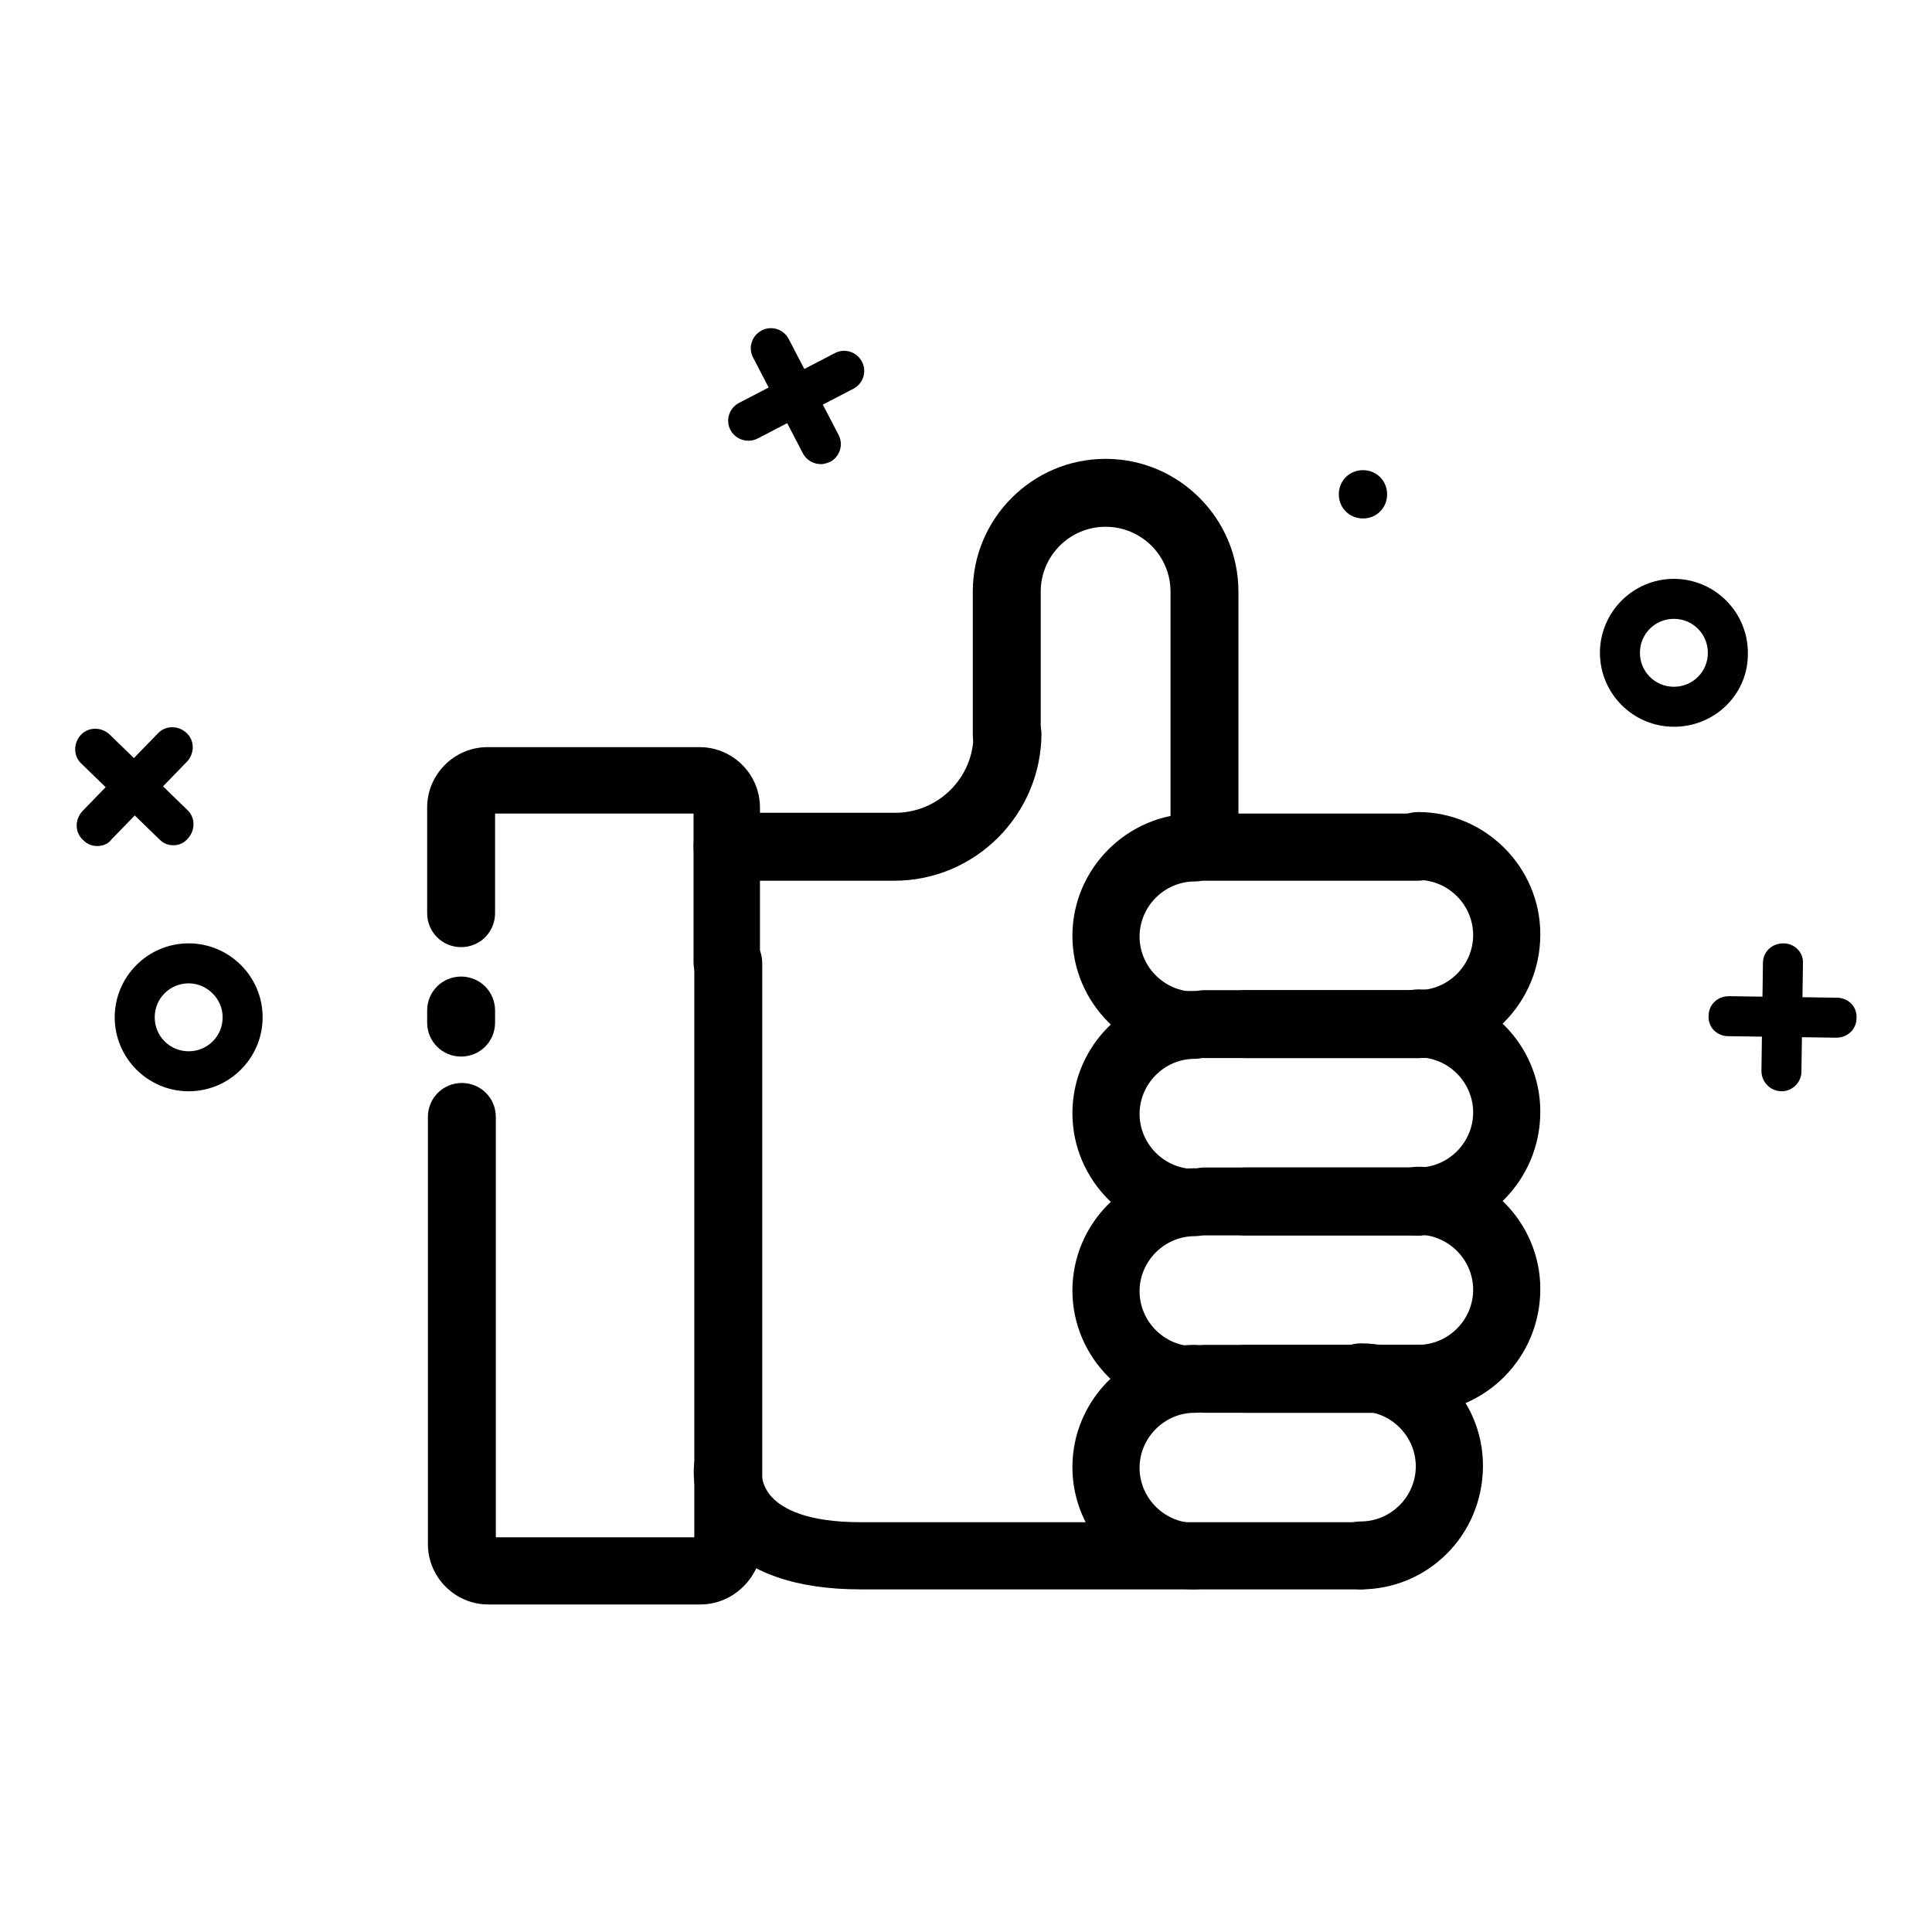 <?xml version="1.0" encoding="utf-8"?>
<!-- Svg Vector Icons : http://www.onlinewebfonts.com/icon -->
<!DOCTYPE svg PUBLIC "-//W3C//DTD SVG 1.1//EN" "http://www.w3.org/Graphics/SVG/1.1/DTD/svg11.dtd">
<svg version="1.1" xmlns="http://www.w3.org/2000/svg" xmlns:xlink="http://www.w3.org/1999/xlink" x="0px" y="0px" viewBox="0 0 256 256" enable-background="new 0 0 256 256" xml:space="preserve">
<g> <path fill="#000000" d="M12.9,112.1c-0.7,0-1.3-0.2-1.9-0.8c-1.1-1-1.1-2.7-0.1-3.8l10-10.3c1-1.1,2.7-1.1,3.8-0.1 c1.1,1,1.1,2.7,0.1,3.8l-10,10.3C14.3,111.9,13.5,112.1,12.9,112.1z"/> <path fill="#000000" d="M23,112c-0.7,0-1.3-0.2-1.9-0.8l-10.3-10c-1.1-1-1.1-2.7-0.1-3.8c1-1.1,2.7-1.1,3.8-0.1l10.3,10 c1.1,1,1.1,2.7,0.1,3.8C24.4,111.7,23.7,112,23,112z M221.8,96.3c-5.4,0-9.8-4.4-9.8-9.8c0-5.4,4.4-9.8,9.8-9.8 c5.4,0,9.8,4.4,9.8,9.8C231.7,91.9,227.3,96.3,221.8,96.3z M221.8,82c-2.5,0-4.5,2-4.5,4.5s2,4.5,4.5,4.5s4.5-2,4.5-4.5 S224.3,82,221.8,82z M99.2,58.4c-1,0-1.9-0.5-2.4-1.4c-0.7-1.3-0.2-2.9,1.1-3.6l12.7-6.6c1.3-0.7,2.9-0.2,3.6,1.1s0.2,2.9-1.1,3.6 l-12.7,6.6C100,58.3,99.6,58.4,99.2,58.4z"/> <path fill="#000000" d="M108.8,61.5c-1,0-1.9-0.5-2.4-1.4l-6.6-12.7c-0.7-1.3-0.2-2.9,1.1-3.6c1.3-0.7,2.9-0.2,3.6,1.1l6.6,12.7 c0.7,1.3,0.2,2.9-1.1,3.6C109.7,61.3,109.3,61.5,108.8,61.5z M243.3,137.5L243.3,137.5l-14.3-0.2c-1.5,0-2.7-1.2-2.6-2.7 c0-1.5,1.2-2.6,2.7-2.6h0l14.3,0.2c1.5,0,2.7,1.2,2.6,2.7C246,136.4,244.8,137.5,243.3,137.5z"/> <path fill="#000000" d="M236.1,144.6L236.1,144.6c-1.5,0-2.7-1.2-2.7-2.7l0.2-14.3c0-1.5,1.2-2.6,2.7-2.6c1.5,0,2.7,1.2,2.6,2.7 l-0.2,14.3C238.7,143.4,237.5,144.6,236.1,144.6z M25,144.6c-5.4,0-9.8-4.4-9.8-9.8c0-5.4,4.4-9.8,9.8-9.8c5.4,0,9.8,4.4,9.8,9.8 C34.8,140.2,30.4,144.6,25,144.6z M25,130.3c-2.5,0-4.5,2-4.5,4.5s2,4.5,4.5,4.5s4.5-2,4.5-4.5S27.4,130.3,25,130.3z"/> <path fill="#000000" d="M177.4,65.5c0,1.8,1.4,3.2,3.2,3.2s3.2-1.4,3.2-3.2s-1.4-3.2-3.2-3.2S177.4,63.7,177.4,65.5z"/> <path fill="#000000" d="M187.9,140.2h-22.9c-2.5,0-4.5-2-4.5-4.5c0-2.5,2-4.5,4.5-4.5h22.9c2.5,0,4.5,2,4.5,4.5 C192.3,138.2,190.3,140.2,187.9,140.2z M187.9,163.7h-22.9c-2.5,0-4.5-2-4.5-4.5c0-2.5,2-4.5,4.5-4.5h22.9c2.5,0,4.5,2,4.5,4.5 C192.3,161.7,190.3,163.7,187.9,163.7z M187.9,187.2h-22.9c-2.5,0-4.5-2-4.5-4.5c0-2.5,2-4.5,4.5-4.5h22.9c2.5,0,4.5,2,4.5,4.5 C192.3,185.1,190.3,187.2,187.9,187.2z"/> <path fill="#000000" d="M187.9,140.2h-28.3c-2.5,0-4.5-2-4.5-4.5c0-2.5,2-4.5,4.5-4.5h28.3c2.5,0,4.5,2,4.5,4.5 C192.3,138.2,190.3,140.2,187.9,140.2L187.9,140.2z M187.9,163.7h-28.3c-2.5,0-4.5-2-4.5-4.5c0-2.5,2-4.5,4.5-4.5h28.3 c2.5,0,4.5,2,4.5,4.5C192.3,161.7,190.3,163.7,187.9,163.7L187.9,163.7z M180.3,210.6H114c-8.5,0-14.8-2.2-18.5-6.4 c-4.1-4.6-3.6-9.7-3.5-10.3c0.3-2.5,2.5-4.2,5-3.9c2.5,0.3,4.2,2.5,3.9,5c0,0-0.1,1.8,1.4,3.4c1.4,1.5,4.6,3.3,11.7,3.3h66.3 c2.5,0,4.5,2,4.5,4.5C184.8,208.6,182.8,210.6,180.3,210.6z M187.9,187.2h-28.3c-2.5,0-4.5-2-4.5-4.5c0-2.5,2-4.5,4.5-4.5h28.3 c2.5,0,4.5,2,4.5,4.5C192.3,185.1,190.3,187.2,187.9,187.2L187.9,187.2z"/> <path fill="#000000" d="M187.9,140.2c-2.5,0-4.5-2-4.5-4.5c0-2.5,2-4.5,4.5-4.5c4,0,7.3-3.3,7.3-7.3c0-4-3.3-7.3-7.3-7.3 c-2.5,0-4.5-2-4.5-4.5c0-2.5,2-4.5,4.5-4.5c8.9,0,16.2,7.3,16.2,16.2C204.1,132.9,196.8,140.2,187.9,140.2z"/> <path fill="#000000" d="M187.9,163.7c-2.5,0-4.5-2-4.5-4.5c0-2.5,2-4.5,4.5-4.5c4,0,7.3-3.3,7.3-7.3s-3.3-7.3-7.3-7.3 c-2.5,0-4.5-2-4.5-4.5c0-2.5,2-4.5,4.5-4.5c8.9,0,16.2,7.3,16.2,16.2C204.1,156.4,196.8,163.7,187.9,163.7L187.9,163.7z"/> <path fill="#000000" d="M187.9,187.2c-2.5,0-4.5-2-4.5-4.5c0-2.5,2-4.5,4.5-4.5c4,0,7.3-3.3,7.3-7.3c0-4-3.3-7.3-7.3-7.3 c-2.5,0-4.5-2-4.5-4.5c0-2.5,2-4.5,4.5-4.5c8.9,0,16.2,7.3,16.2,16.2C204.1,179.9,196.8,187.2,187.9,187.2L187.9,187.2z"/> <path fill="#000000" d="M180.3,210.6c-2.5,0-4.5-2-4.5-4.5c0-2.5,2-4.5,4.5-4.5c4,0,7.3-3.3,7.3-7.3c0-4-3.3-7.3-7.3-7.3 c-2.5,0-4.5-2-4.5-4.5c0-2.5,2-4.5,4.5-4.5c8.9,0,16.2,7.3,16.2,16.2C196.5,203.4,189.2,210.6,180.3,210.6L180.3,210.6z  M118.5,116.7H96.4c-2.5,0-4.5-2-4.5-4.5c0-2.5,2-4.5,4.5-4.5h22.2c5.7,0,10.4-4.6,10.4-10.4c0-2.5,2-4.5,4.5-4.5s4.5,2,4.5,4.5 C137.9,108,129.2,116.7,118.5,116.7L118.5,116.7z"/> <path fill="#000000" d="M187.9,116.7h-28.3c-2.5,0-4.5-2-4.5-4.5V78.4c0-4.8-3.9-8.6-8.6-8.6c-4.8,0-8.6,3.9-8.6,8.6v19 c0,2.5-2,4.5-4.5,4.5s-4.5-2-4.5-4.5v-19c0-9.7,7.9-17.6,17.6-17.6c9.7,0,17.6,7.9,17.6,17.6v29.4h23.8c2.5,0,4.5,2,4.5,4.5 C192.3,114.7,190.3,116.7,187.9,116.7L187.9,116.7z M158.3,163.7c-8.9,0-16.2-7.3-16.2-16.2c0-8.9,7.3-16.2,16.2-16.2 c2.5,0,4.5,2,4.5,4.5c0,2.5-2,4.5-4.5,4.5c-4,0-7.3,3.3-7.3,7.3s3.3,7.3,7.3,7.3c2.5,0,4.5,2,4.5,4.5 C162.7,161.7,160.7,163.7,158.3,163.7L158.3,163.7z"/> <path fill="#000000" d="M158.3,187.2c-8.9,0-16.2-7.3-16.2-16.2c0-8.9,7.3-16.2,16.2-16.2c2.5,0,4.5,2,4.5,4.5c0,2.5-2,4.5-4.5,4.5 c-4,0-7.3,3.3-7.3,7.3c0,4,3.3,7.3,7.3,7.3c2.5,0,4.5,2,4.5,4.5C162.7,185.1,160.7,187.2,158.3,187.2z"/> <path fill="#000000" d="M158.3,210.6c-8.9,0-16.2-7.3-16.2-16.2c0-8.9,7.3-16.2,16.2-16.2c2.5,0,4.5,2,4.5,4.5c0,2.5-2,4.5-4.5,4.5 c-4,0-7.3,3.3-7.3,7.3c0,4,3.3,7.3,7.3,7.3c2.5,0,4.5,2,4.5,4.5C162.7,208.6,160.7,210.6,158.3,210.6L158.3,210.6z M158.3,140.2 c-8.9,0-16.2-7.3-16.2-16.2c0-8.9,7.3-16.2,16.2-16.2c2.5,0,4.5,2,4.5,4.5c0,2.5-2,4.5-4.5,4.5c-4,0-7.3,3.3-7.3,7.3 c0,4,3.3,7.3,7.3,7.3c2.5,0,4.5,2,4.5,4.5C162.7,138.2,160.7,140.2,158.3,140.2z"/> <path fill="#000000" d="M96.4,132c-2.5,0-4.5-2-4.5-4.5v-19.7H65.6V121c0,2.5-2,4.5-4.5,4.5c-2.5,0-4.5-2-4.5-4.5v-14 c0-4.4,3.6-8,8-8h28.1c4.4,0,8,3.6,8,8v20.6C100.8,130.1,98.8,132,96.4,132z"/> <path fill="#000000" d="M61.1,140c-2.5,0-4.5-2-4.5-4.5v-1.6c0-2.5,2-4.5,4.5-4.5c2.5,0,4.5,2,4.5,4.5v1.6 C65.6,138,63.6,140,61.1,140z"/> <path fill="#000000" d="M92.8,212.6H64.7c-4.4,0-8-3.6-8-8V148c0-2.5,2-4.5,4.5-4.5c2.5,0,4.5,2,4.5,4.5v55.7h26.3v-76.1 c0-2.5,2-4.5,4.5-4.5c2.5,0,4.5,2,4.5,4.5v77C100.8,209,97.2,212.6,92.8,212.6z"/></g>
</svg>